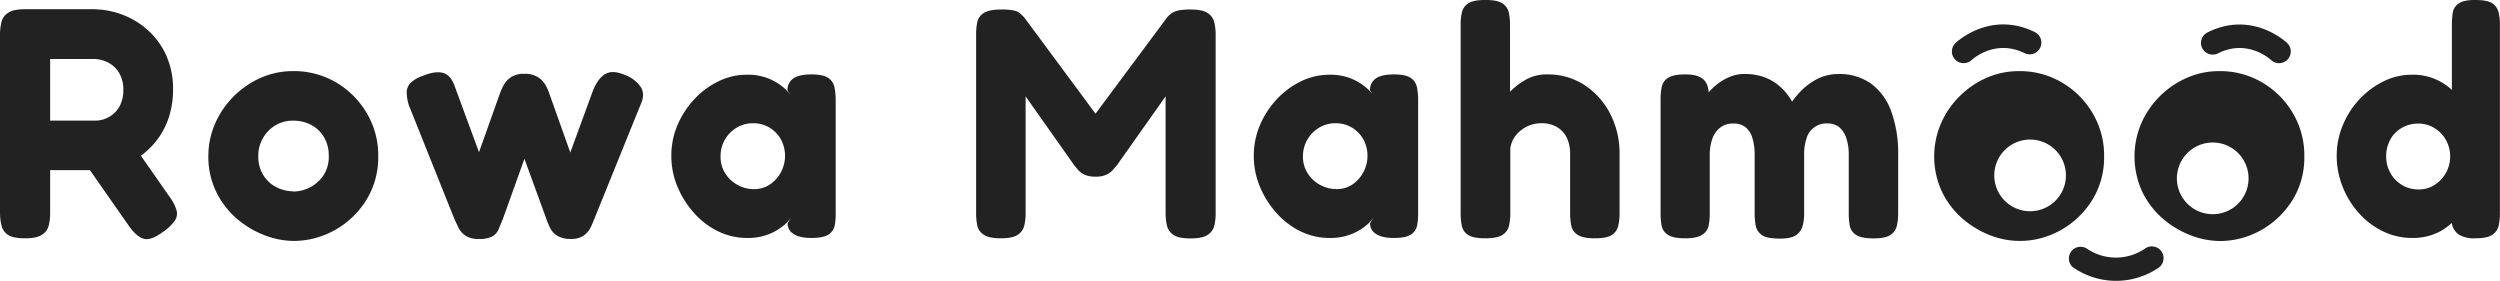 <svg id="Layer_1" data-name="Layer 1" xmlns="http://www.w3.org/2000/svg" viewBox="0 0 810.02 90.99"><defs><style>.cls-1{fill:#222;}</style></defs><path class="cls-1" d="M24.6,94.22q-3.93,0-5.58-1.17A5,5,0,0,1,17,90,18.2,18.2,0,0,1,16.53,86v-58A17.52,17.52,0,0,1,17,24.18a4.9,4.9,0,0,1,2.13-3Q20.78,20,24.71,20h22a27.39,27.39,0,0,1,9,1.59,26.11,26.11,0,0,1,8.39,4.89,24.73,24.73,0,0,1,6.16,8.18A26.65,26.65,0,0,1,72.6,46.21a28.68,28.68,0,0,1-1.32,8.66,24.72,24.72,0,0,1-4,7.65,25.26,25.26,0,0,1-6.58,5.94,28.51,28.51,0,0,1-9,3.67H32.78v14A17.45,17.45,0,0,1,32.35,90a4.93,4.93,0,0,1-2.12,3C29.09,93.83,27.22,94.22,24.6,94.22Zm8.18-38.13H47.54a8.62,8.62,0,0,0,3-.58,9.15,9.15,0,0,0,2.92-1.76,8.63,8.63,0,0,0,2.18-3.08,11.08,11.08,0,0,0,.85-4.56,10.49,10.49,0,0,0-1.27-5.31,8.82,8.82,0,0,0-3.51-3.45,10.6,10.6,0,0,0-5.2-1.23H32.78Zm36.64,36Q65.49,95,63.15,94.38t-4.88-4.2L39.57,63.42l18.16-2.34L71.44,80.73a14.47,14.47,0,0,1,2.28,4.36,4.11,4.11,0,0,1-.53,3.39A14.92,14.92,0,0,1,69.42,92.09Z" transform="translate(-16.53 -17.01)"/><path class="cls-1" d="M111.79,95.07a26.66,26.66,0,0,1-9.93-2,30.14,30.14,0,0,1-9-5.57,27.06,27.06,0,0,1-6.43-8.66,25.88,25.88,0,0,1-2.39-11.2A26.22,26.22,0,0,1,86.25,57,28.88,28.88,0,0,1,101,42.23a25.94,25.94,0,0,1,10.57-2.18,26.79,26.79,0,0,1,13.86,3.67,27.79,27.79,0,0,1,9.93,9.93,26.73,26.73,0,0,1,3.72,13.91,26.63,26.63,0,0,1-2.39,11.52,27.37,27.37,0,0,1-6.38,8.66,27.93,27.93,0,0,1-8.81,5.47A26.86,26.86,0,0,1,111.79,95.07Zm-.21-16a11.94,11.94,0,0,0,5.2-1.27,11.52,11.52,0,0,0,4.46-3.83,10.9,10.9,0,0,0,1.81-6.48,11.59,11.59,0,0,0-1.49-5.94,10.44,10.44,0,0,0-4.09-4,12.16,12.16,0,0,0-6-1.44,10.89,10.89,0,0,0-5.68,1.49,11.46,11.46,0,0,0-5.57,10A11.25,11.25,0,0,0,102,74a10.63,10.63,0,0,0,4.41,3.82A12.25,12.25,0,0,0,111.58,79Z" transform="translate(-16.53 -17.01)"/><path class="cls-1" d="M171.69,94.43a7.48,7.48,0,0,1-4.41-1.11,6.78,6.78,0,0,1-2.23-2.61c-.46-1-.86-1.84-1.22-2.55L149,51.1a14.54,14.54,0,0,1-.69-4.25,4.37,4.37,0,0,1,1.28-3,9.91,9.91,0,0,1,3.87-2.23c2.7-1.13,4.89-1.45,6.59-1s3,2,3.82,4.36l7.86,21.34,7-19.65a19.78,19.78,0,0,1,1.17-2.38A7.14,7.14,0,0,1,182.15,42a7.29,7.29,0,0,1,4.2-1.07A8,8,0,0,1,190.81,42a7.39,7.39,0,0,1,2.39,2.44,13.37,13.37,0,0,1,1.11,2.33l7,19.65,7.33-20q1.59-4,4-5.42t6.43.32a10.57,10.57,0,0,1,5.15,4q1.44,2.38-.26,5.9L209,88.16a24,24,0,0,1-1.17,2.66,6.92,6.92,0,0,1-2.23,2.55,7,7,0,0,1-4.14,1.06,8.11,8.11,0,0,1-4.3-1A6,6,0,0,1,194.84,91a27,27,0,0,1-1.27-3l-7.12-19.54-7,19.54c-.5,1.27-1,2.39-1.39,3.34A4.61,4.61,0,0,1,176,93.63,9,9,0,0,1,171.69,94.43Z" transform="translate(-16.53 -17.01)"/><path class="cls-1" d="M279.38,94.11q-3.93,0-5.84-1.38a3.82,3.82,0,0,1-1.81-3.4l1.07-1.8a12,12,0,0,1-2.45,2.6,17.54,17.54,0,0,1-4.72,2.76,18.37,18.37,0,0,1-7.06,1.22,21.25,21.25,0,0,1-9.3-2.12,25,25,0,0,1-7.8-5.9,29.93,29.93,0,0,1-5.42-8.55,25.54,25.54,0,0,1-2-10.09,24.93,24.93,0,0,1,2-9.92,28.45,28.45,0,0,1,5.47-8.4,26.65,26.65,0,0,1,7.81-5.78,20.74,20.74,0,0,1,9.24-2.13,17.81,17.81,0,0,1,6.69,1.12,18.33,18.33,0,0,1,4.62,2.6,14.4,14.4,0,0,1,2.81,2.87l-1-1.49a4.47,4.47,0,0,1,1.86-3.88q1.86-1.32,5.9-1.32,3.83,0,5.47,1.16a4.79,4.79,0,0,1,2,3.08,21,21,0,0,1,.38,4V86A20.3,20.3,0,0,1,287,90a4.61,4.61,0,0,1-2,3Q283.31,94.11,279.38,94.11ZM260.8,78.29a9.15,9.15,0,0,0,5.09-1.44,11.24,11.24,0,0,0,3.61-14.76,10.32,10.32,0,0,0-3.71-3.77,10,10,0,0,0-5.21-1.38,10.26,10.26,0,0,0-5.36,1.43,10.84,10.84,0,0,0-3.82,3.88A10.67,10.67,0,0,0,250,67.77,10,10,0,0,0,251.4,73a10.6,10.6,0,0,0,3.93,3.82A10.72,10.72,0,0,0,260.8,78.29Z" transform="translate(-16.53 -17.01)"/><path class="cls-1" d="M340.77,94.22q-3.82,0-5.53-1.17a4.73,4.73,0,0,1-2.07-3,20,20,0,0,1-.37-4v-58a18.76,18.76,0,0,1,.37-3.82,4.72,4.72,0,0,1,2.07-3Q337,20.09,341,20.09a18.72,18.72,0,0,1,4,.32,4.43,4.43,0,0,1,2,.9c.43.39.89.83,1.38,1.33l23.9,32.28h-1.59l24-32.28a7.6,7.6,0,0,1,1.7-1.49,6.67,6.67,0,0,1,2.18-.8,21.1,21.1,0,0,1,3.77-.26q3.83,0,5.52,1.17a4.91,4.91,0,0,1,2.12,3,17.47,17.47,0,0,1,.43,4v58a16.35,16.35,0,0,1-.43,3.83,4.91,4.91,0,0,1-2.12,3q-1.69,1.17-5.63,1.17t-5.52-1.17A4.92,4.92,0,0,1,394.61,90a18.2,18.2,0,0,1-.42-3.93V48.23L378.36,70.64c-.28.28-.67.73-1.16,1.33a6.6,6.6,0,0,1-2.08,1.59,8,8,0,0,1-3.66.69,8.09,8.09,0,0,1-3.61-.69A6.14,6.14,0,0,1,365.78,72l-1.22-1.48L348.84,48.23v38a16.35,16.35,0,0,1-.43,3.83,5,5,0,0,1-2.07,3C345.24,93.83,343.39,94.22,340.77,94.22Z" transform="translate(-16.53 -17.01)"/><path class="cls-1" d="M468.11,94.11q-3.93,0-5.85-1.38a3.81,3.81,0,0,1-1.8-3.4l1.06-1.8a11.87,11.87,0,0,1-2.44,2.6,17.77,17.77,0,0,1-4.73,2.76,18.37,18.37,0,0,1-7.06,1.22A21.17,21.17,0,0,1,438,92a25.16,25.16,0,0,1-7.81-5.9,30.15,30.15,0,0,1-5.42-8.55,25.71,25.71,0,0,1-2-10.09,25.1,25.1,0,0,1,2-9.92,28.65,28.65,0,0,1,5.47-8.4,26.78,26.78,0,0,1,7.81-5.78,20.74,20.74,0,0,1,9.24-2.13A17.73,17.73,0,0,1,454,42.34a18.33,18.33,0,0,1,4.62,2.6,13.86,13.86,0,0,1,2.81,2.87l-1-1.49a4.47,4.47,0,0,1,1.86-3.88q1.86-1.32,5.89-1.32,3.82,0,5.47,1.16a4.8,4.8,0,0,1,2,3.08,21,21,0,0,1,.37,4V86A20.3,20.3,0,0,1,475.7,90a4.63,4.63,0,0,1-2,3Q472,94.11,468.11,94.11ZM449.52,78.29a9.21,9.21,0,0,0,5.1-1.44,11.27,11.27,0,0,0,3.61-14.76,10.27,10.27,0,0,0-3.72-3.77,10,10,0,0,0-5.2-1.38,10.3,10.3,0,0,0-5.37,1.43,10.93,10.93,0,0,0-3.82,3.88,10.76,10.76,0,0,0-1.43,5.52A10.08,10.08,0,0,0,440.12,73a11,11,0,0,0,9.4,5.26Z" transform="translate(-16.53 -17.01)"/><path class="cls-1" d="M497.74,94.22q-3.93,0-5.58-1.12a4.55,4.55,0,0,1-2-3,20.16,20.16,0,0,1-.37-4V25A16.85,16.85,0,0,1,490.2,21a4.77,4.77,0,0,1,2.07-2.92Q493.91,17,497.84,17t5.58,1.17a4.79,4.79,0,0,1,2,3,20,20,0,0,1,.37,3.93V46.74a23.16,23.16,0,0,1,4.94-3.82,13.72,13.72,0,0,1,7.16-1.8,21.6,21.6,0,0,1,11.85,3.34,24.29,24.29,0,0,1,8.39,9.19A27.83,27.83,0,0,1,541.28,67V86.25a17.29,17.29,0,0,1-.42,3.93,4.83,4.83,0,0,1-2,2.92q-1.59,1.13-5.63,1.12-3.83,0-5.52-1.12a4.5,4.5,0,0,1-2.08-3,20.94,20.94,0,0,1-.37-4V66.92a11.84,11.84,0,0,0-1.06-5.25,8.15,8.15,0,0,0-3.13-3.45,9.47,9.47,0,0,0-5-1.28,10.51,10.51,0,0,0-6.85,2.39,8.71,8.71,0,0,0-3.34,5.79V86.25a17.27,17.27,0,0,1-.43,3.93,4.71,4.71,0,0,1-2.07,2.92Q501.66,94.23,497.74,94.22Z" transform="translate(-16.53 -17.01)"/><path class="cls-1" d="M562.41,94.22q-3.82,0-5.52-1.17a4.5,4.5,0,0,1-2-3,23,23,0,0,1-.32-3.93V49a18.82,18.82,0,0,1,.38-3.82A4.45,4.45,0,0,1,557,42.23q1.69-1.11,5.63-1.11c2.61,0,4.53.51,5.73,1.54s1.81,2.7,1.81,5l-1.38,1.17a8.55,8.55,0,0,1,1.27-1.81,20.25,20.25,0,0,1,2.76-2.65,17.37,17.37,0,0,1,4-2.39,12.12,12.12,0,0,1,4.94-1,18.7,18.7,0,0,1,6.32,1,16,16,0,0,1,5.1,3,18.64,18.64,0,0,1,4,4.94,27.78,27.78,0,0,1,3.61-4.14,19.36,19.36,0,0,1,5-3.4A14.81,14.81,0,0,1,612.22,41a17.53,17.53,0,0,1,10.57,3.13,19.15,19.15,0,0,1,6.53,9,39.58,39.58,0,0,1,2.23,14.12v19a17.54,17.54,0,0,1-.42,3.88,4.77,4.77,0,0,1-2.07,3q-1.65,1.13-5.58,1.12t-5.63-1.17a4.55,4.55,0,0,1-2-3,23.07,23.07,0,0,1-.31-3.87v-19a16.66,16.66,0,0,0-.8-5.47,7.73,7.73,0,0,0-2.28-3.51,5.88,5.88,0,0,0-3.83-1.22,6.68,6.68,0,0,0-6.69,4.57,16.22,16.22,0,0,0-.85,5.73v19a14.63,14.63,0,0,1-.53,4,5.07,5.07,0,0,1-2.28,3c-1.17.74-3.07,1.08-5.68,1s-4.25-.41-5.31-1.22a4.79,4.79,0,0,1-1.92-3.08,22.57,22.57,0,0,1-.32-3.77v-19a18.19,18.19,0,0,0-.74-5.53,7.06,7.06,0,0,0-2.23-3.5,6.17,6.17,0,0,0-3.93-1.17,6.67,6.67,0,0,0-4.35,1.38,7.93,7.93,0,0,0-2.5,3.66,15.66,15.66,0,0,0-.8,5.16V86.25a19.3,19.3,0,0,1-.37,3.93A4.5,4.5,0,0,1,568,93.1Q566.35,94.23,562.41,94.22Z" transform="translate(-16.53 -17.01)"/><path class="cls-1" d="M798,94.11A21.3,21.3,0,0,1,788.73,92,25,25,0,0,1,781,86.25a28.43,28.43,0,0,1-5.36-8.55,26.92,26.92,0,0,1-2-10.25,25.6,25.6,0,0,1,2-9.92,27.7,27.7,0,0,1,5.41-8.4,26.91,26.91,0,0,1,7.81-5.78A20.53,20.53,0,0,1,798,41.22,18.27,18.27,0,0,1,813.43,49a27.2,27.2,0,0,1,4,8.4,38.58,38.58,0,0,1,1.49,10,39.34,39.34,0,0,1-1.28,10.19,26,26,0,0,1-3.93,8.5,19.87,19.87,0,0,1-6.58,5.9A18.69,18.69,0,0,1,798,94.11Zm2.13-15.72A9.44,9.44,0,0,0,805.25,77,11.26,11.26,0,0,0,809,73.08a11,11,0,0,0,0-10.78,10.72,10.72,0,0,0-3.72-3.82A10,10,0,0,0,800,57.05a10.36,10.36,0,0,0-5.26,1.38A9.6,9.6,0,0,0,791,62.25a11.13,11.13,0,0,0-1.33,5.42,10.78,10.78,0,0,0,1.38,5.41A10.38,10.38,0,0,0,794.89,77,10.1,10.1,0,0,0,800.1,78.39Zm18.48,15.83a9.75,9.75,0,0,1-5.36-1.17,5.51,5.51,0,0,1-2.29-3.61V25.08a27,27,0,0,1,.27-3.88,4.37,4.37,0,0,1,1.86-3Q814.65,17,818.47,17q4,0,5.63,1.11a4.89,4.89,0,0,1,2,2.92,17.41,17.41,0,0,1,.42,3.93V86.15a19.47,19.47,0,0,1-.37,3.87,4.8,4.8,0,0,1-2,3Q822.51,94.22,818.58,94.22Z" transform="translate(-16.53 -17.01)"/><path class="cls-1" d="M652.77,37.47a3.78,3.78,0,0,1-2.62-6.53c.46-.44,11.44-10.65,25.84-3.45a3.8,3.8,0,0,1-3.4,6.79c-9.55-4.78-16.92,1.89-17.23,2.18A3.83,3.83,0,0,1,652.77,37.47Z" transform="translate(-16.53 -17.01)"/><path class="cls-1" d="M755,37.48a3.76,3.76,0,0,1-2.6-1c-.34-.31-7.71-7-17.24-2.17a3.79,3.79,0,0,1-3.39-6.79c14.39-7.2,25.38,3,25.84,3.45A3.79,3.79,0,0,1,755,37.48Z" transform="translate(-16.53 -17.01)"/><path class="cls-1" d="M702.19,108a24.36,24.36,0,0,1-14.12-4.47,3.79,3.79,0,0,1,4.57-6,16.73,16.73,0,0,0,19.11-.12,3.8,3.8,0,0,1,4.24,6.3A24.46,24.46,0,0,1,702.19,108Z" transform="translate(-16.53 -17.01)"/><path class="cls-1" d="M694.53,53.64a27.69,27.69,0,0,0-9.94-9.91,26.66,26.66,0,0,0-13.85-3.67,25.58,25.58,0,0,0-10.57,2.18,28.35,28.35,0,0,0-8.75,6,28,28,0,0,0-6,8.78,27.11,27.11,0,0,0,.21,21.87,27.1,27.1,0,0,0,6.42,8.65,30.17,30.17,0,0,0,9,5.58,26.42,26.42,0,0,0,19.65.11,27.94,27.94,0,0,0,8.83-5.49,27.61,27.61,0,0,0,6.37-8.65,26.67,26.67,0,0,0,2.38-11.53A26.76,26.76,0,0,0,694.53,53.64ZM674.3,85.45a11.61,11.61,0,1,1,11.61-11.6A11.61,11.61,0,0,1,674.3,85.45Z" transform="translate(-16.53 -17.01)"/><path class="cls-1" d="M759.42,53.64a27.79,27.79,0,0,0-9.92-9.91,26.74,26.74,0,0,0-13.88-3.67,25.48,25.48,0,0,0-10.54,2.18A28.63,28.63,0,0,0,710.31,57a27.38,27.38,0,0,0,.2,21.87,27.1,27.1,0,0,0,6.42,8.65,30.47,30.47,0,0,0,9,5.58,27,27,0,0,0,9.94,2,26.75,26.75,0,0,0,9.71-1.84,28.09,28.09,0,0,0,15.2-14.14,26.67,26.67,0,0,0,2.37-11.53A26.84,26.84,0,0,0,759.42,53.64ZM733.47,86.41a11.61,11.61,0,1,1,11.61-11.6A11.59,11.59,0,0,1,733.47,86.41Z" transform="translate(-16.53 -17.01)"/></svg>